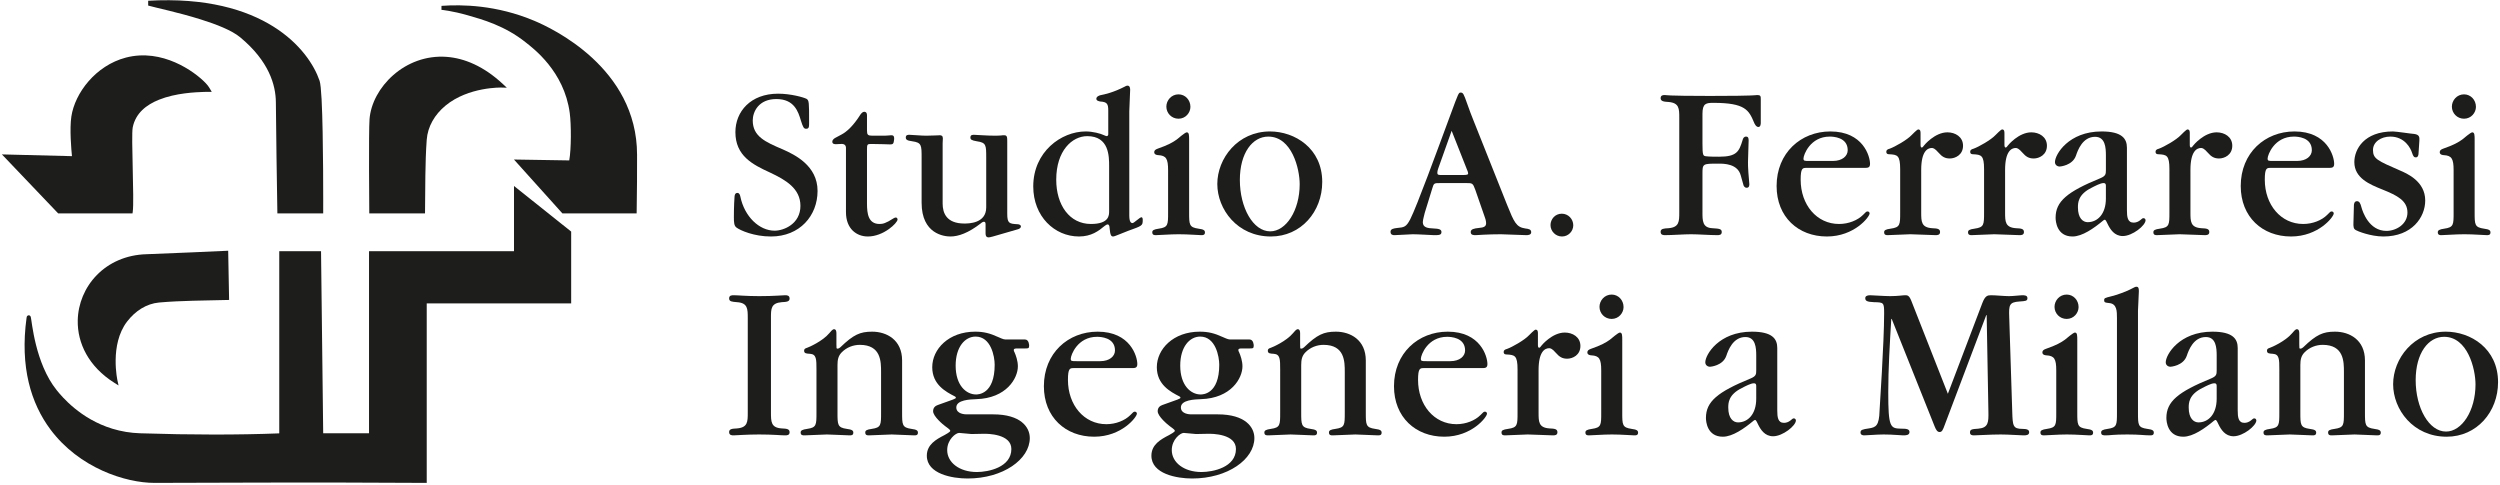 <?xml version="1.0" encoding="UTF-8" standalone="no"?><!DOCTYPE svg PUBLIC "-//W3C//DTD SVG 1.1//EN" "http://www.w3.org/Graphics/SVG/1.1/DTD/svg11.dtd"><svg width="100%" height="100%" viewBox="0 0 2367 459" version="1.1" xmlns="http://www.w3.org/2000/svg" xmlns:xlink="http://www.w3.org/1999/xlink" xml:space="preserve" xmlns:serif="http://www.serif.com/" style="fill-rule:evenodd;clip-rule:evenodd;stroke-linejoin:round;stroke-miterlimit:2;"><g><g><path d="M402.125,457.196c-124.759,-0.799 -193.535,0 -255.915,0c-27.29,0 -71.254,-14.02 -98.544,-50.686c-18.154,-24.392 -28.972,-58.807 -22.492,-105.816c0.115,-0.833 0.387,-1.272 0.513,-1.432c0.475,-0.603 1.043,-0.746 1.536,-0.741c0.365,0.003 1.492,0.141 1.92,1.584c1.005,3.391 3.929,43.738 24.599,69.389c4.724,5.863 22.315,27.136 52.572,36.397c8.487,2.598 17.305,4.048 26.363,4.339c48.771,1.572 92.898,1.596 131.72,0.073l0,-172.497l39.562,-0l2.042,172.424l43.39,-0.001l-0,-172.423l137.26,-0l0,-61.731l54.135,43.188l0,68.013l-136.759,-0l-0,169.932l-1.902,-0.012Z" style="fill:#1d1d1b;"/><path d="M193.136,87.021c-8.01,0.292 -26.736,1.002 -42.66,7.414c-11.797,4.749 -22.085,12.649 -24.806,26.141c-1.658,8.223 1.604,68.713 0.019,79.869l-0.231,1.624l-70.359,0l-53.301,-55.879c0,-0 66.34,1.661 66.34,1.661c-0.622,-6.245 -2.349,-25.629 -0.575,-37.526c3.302,-22.131 22.929,-48.3 51.643,-55.801c34.405,-8.986 64.965,13.236 75.251,23.881c1.741,1.801 2.921,3.331 3.534,4.378l2.508,4.161l-7.363,0.077Z" style="fill:#1d1d1b;"/><path d="M140.299,0.714c109.712,-6.253 152.244,46.145 162.315,75.858c0.77,2.273 1.412,8.7 1.876,17.536c1.802,34.347 1.516,106.079 1.516,106.079l-0.008,1.882l-43.378,0l-0.025,-1.864c-0.468,-34.446 -1.18,-68.888 -1.4,-103.337c-0.105,-16.273 -6.444,-38.907 -33.814,-61.585c-7.894,-6.54 -22.431,-12.237 -37.419,-16.933c-21.235,-6.652 -43.396,-11.247 -49.663,-13.077l-0,-4.559Z" style="fill:#1d1d1b;"/><path d="M349.639,202.069l-0.017,-1.873c0,-0 -0.651,-75.699 0.247,-87.337c2.304,-29.962 33.598,-62.005 73.092,-59.015c16.8,1.273 35.106,8.876 53.245,25.789l3.658,3.411l-4.999,-0.14c-0,0 -31.333,-0.899 -53.128,17.162c-10.091,8.359 -16.779,19.615 -17.714,32.273c-1.598,21.559 -1.306,46.377 -1.596,67.866l-0.025,1.864l-52.763,0Z" style="fill:#1d1d1b;"/><path d="M486.607,151.033c0,-0 52.353,0.847 52.353,0.846c1.927,-10.582 1.966,-33.76 0.464,-45.022c-5.27,-39.515 -34.829,-61.279 -41.694,-66.752c-19.912,-15.884 -41.136,-21.695 -54.914,-25.641c-14.918,-4.276 -24.847,-5.147 -24.847,-5.147l0.029,-3.768c19.249,-1.367 52.025,-0.961 87.897,14.146c16.172,6.809 97.275,44.245 97.275,126.901c-0,18.405 -0,32.008 -0.372,53.616l-0.031,1.857l-70.256,0l-45.904,-51.036Z" style="fill:#1d1d1b;"/><path d="M215.041,284.023c-20.391,0.547 -43.947,0.548 -64.385,2.396c-11.971,1.086 -22.536,7.889 -30.326,18.04c-16.798,21.891 -9.065,56.06 -9.065,56.06l0.989,4.419l-3.837,-2.405c-24.662,-15.454 -35.19,-37.783 -34.809,-59.077c0.574,-31.999 25.829,-61.79 65.358,-62.779c11.052,-0.274 75.139,-3.197 75.139,-3.197l1.94,-0.088l0.869,46.581l-1.873,0.05Z" style="fill:#1d1d1b;"/></g><g><path d="M774.066,180.741c0,-23.91 -21.551,-34.278 -33.045,-39.357c-16.42,-6.982 -28.324,-12.272 -28.324,-27.296c-0,-8.252 5.542,-20.313 22.372,-20.313c17.036,-0 20.73,12.061 23.193,20.313c2.053,6.56 2.874,7.829 4.926,7.829c2.874,0 2.874,-1.693 2.874,-6.348c-0,-18.62 -0,-20.525 -2.463,-22.006c-2.874,-1.481 -14.984,-4.867 -26.888,-4.867c-26.067,0 -40.434,16.928 -40.434,36.395c-0,22.43 16.215,30.682 32.84,38.299c14.778,6.983 28.735,15.024 28.735,31.528c-0,17.14 -15.805,23.488 -24.425,23.488c-14.573,-0 -28.53,-13.331 -32.429,-32.163c-0.411,-1.905 -1.027,-3.597 -2.874,-3.597c-2.463,-0 -2.668,2.962 -2.668,3.808c-0.616,7.618 -0.616,18.198 -0.616,19.044c0,5.29 0.205,8.252 2.463,9.945c3.695,2.751 16.625,8.464 32.635,8.464c27.298,0 44.128,-19.678 44.128,-43.166Z" style="fill:#1d1d1b;fill-rule:nonzero;"/><path d="M820.863,141.173c0,-4.444 0.411,-4.867 3.9,-4.867c9.852,-0 14.573,0.423 18.062,0.423c2.668,0 3.284,-0.635 3.694,-4.443c0.411,-3.809 -1.026,-4.232 -2.668,-4.232c-1.847,-0 -3.284,0.423 -6.157,0.423l-11.7,-0c-4.31,-0 -5.131,-0.847 -5.131,-4.867l0,-14.389c0,-3.385 -2.052,-3.385 -2.668,-3.385c-1.437,-0 -2.668,1.481 -3.489,2.539c-6.774,10.792 -13.136,16.505 -18.062,19.044l-5.542,2.962c-0.821,0.423 -3.079,1.693 -3.079,3.809c0,2.327 2.463,2.327 3.49,2.327c1.642,0 3.078,-0.211 4.72,-0.211c3.079,-0.212 4.721,1.058 4.721,3.809l0,60.728c0,15.87 10.057,23.064 20.73,23.064c14.983,0 28.119,-12.907 28.119,-16.081c0,-0.847 -0.615,-1.905 -1.642,-1.905c-0.615,0 -1.642,0.424 -2.257,0.847c-7.184,4.655 -10.058,5.29 -13.136,5.29c-10.673,-0 -11.905,-9.734 -11.905,-19.256l0,-51.629Z" style="fill:#1d1d1b;fill-rule:nonzero;"/><path d="M933.75,196.4c0,15.235 -16.83,15.235 -20.73,15.235c-17.036,-0 -20.525,-10.157 -20.525,-18.833l0,-57.131c0,-1.481 0.205,-2.962 0.205,-4.655c0,-2.328 -1.231,-2.962 -2.873,-2.962c-1.026,-0 -2.668,0.211 -4.926,0.211c-2.258,0 -4.926,0.212 -8.005,0.212c-5.131,-0 -13.136,-0.847 -15.804,-0.847c-1.437,0 -3.489,0 -3.489,2.54c-0,1.904 1.026,2.962 6.157,3.597c8.826,1.269 8.826,3.597 8.826,15.658l0,42.531c0,29.624 21.346,31.951 27.298,31.951c7.594,0 17.036,-3.385 28.53,-12.272c1.437,-1.27 2.463,-1.693 3.284,-1.693c1.231,-0 1.437,1.269 1.437,2.539l-0,8.252c-0,1.27 -0,4.021 2.873,4.021c0.411,-0 2.053,-0.212 4.105,-0.847l23.399,-6.771c1.026,-0.212 3.078,-1.058 3.078,-2.751c0,-1.692 -2.257,-2.116 -3.489,-2.116c-7.594,-0.423 -9.441,-0.846 -9.441,-9.945l-0,-67.922c-0,-4.444 -0,-6.348 -2.874,-6.348c-1.026,-0 -1.847,-0 -3.079,0.211c-1.026,0 -2.463,0.212 -4.926,0.212c-9.646,-0 -17.241,-0.847 -20.525,-0.847c-1.436,0 -3.489,0 -3.489,2.54c0,1.904 1.026,2.75 6.158,3.597c8.825,1.269 8.825,3.597 8.825,15.446l0,47.187Z" style="fill:#1d1d1b;fill-rule:nonzero;"/><path d="M1069.21,105.413c-0,-3.174 0.821,-17.351 0.821,-20.314c-0,-0.846 -0,-4.02 -2.463,-4.02c-1.026,-0 -2.258,0.635 -2.463,0.846c-11.083,5.714 -19.088,7.406 -23.398,8.253c-0.616,0.211 -3.695,1.058 -3.695,3.385c0,1.905 2.668,2.328 3.695,2.539c6.568,0.424 7.594,2.328 7.594,8.676l-0,22.429c-0,0.847 -0.616,1.693 -1.437,1.693c-0.41,-0 -1.642,-0.423 -2.463,-0.846c-3.489,-1.693 -10.878,-3.598 -17.446,-3.598c-23.193,0 -49.671,19.256 -49.671,52.053c0,28.354 20.115,47.398 43.308,47.398c11.699,0 18.678,-5.29 24.22,-9.945c0.821,-0.635 2.052,-1.481 2.873,-1.481c1.437,-0 1.847,1.904 1.847,3.174c0.616,7.829 1.848,8.252 3.49,8.252c1.436,0 11.904,-4.655 13.956,-5.29c13.547,-4.867 13.957,-4.867 13.957,-10.368c0,-0.635 0,-2.539 -1.231,-2.539c-1.642,-0 -6.979,5.501 -8.415,5.501c-1.642,0 -3.079,-1.269 -3.079,-7.406l-0,-98.392Zm-19.088,94.584c-0,3.808 -0,12.061 -17.241,12.061c-20.32,-0 -32.84,-17.986 -32.84,-41.897c-0,-27.719 15.188,-41.261 29.351,-41.261c20.73,-0 20.73,19.044 20.73,28.566l-0,42.531Z" style="fill:#1d1d1b;fill-rule:nonzero;"/><path d="M1105.95,201.266c-0,11.638 -0,13.966 -8.826,15.235c-4.516,0.635 -6.158,1.481 -6.158,3.386c0,2.751 2.053,2.751 3.49,2.751c3.489,-0 12.93,-0.847 21.551,-0.847c9.441,0 18.267,0.847 21.346,0.847c1.436,-0 3.489,-0 3.489,-2.54c-0,-1.904 -1.026,-2.962 -6.157,-3.597c-8.826,-1.269 -8.826,-3.808 -8.826,-15.446l-0,-68.346c-0,-4.655 -0,-7.406 -2.258,-7.406c-1.642,-0 -8.005,5.713 -9.441,6.771c-3.49,2.539 -8.21,5.29 -18.062,8.675c-2.463,0.847 -3.284,1.905 -3.284,3.386c-0,2.539 3.284,2.751 3.899,2.751c7.389,0.423 9.237,3.385 9.237,14.177l-0,40.203Zm21.14,-100.085c0,-6.56 -4.926,-11.85 -11.288,-11.85c-6.774,0 -11.494,5.713 -11.494,11.638c-0,6.136 4.926,11.426 11.494,11.426c6.773,0 11.288,-5.713 11.288,-11.214Z" style="fill:#1d1d1b;fill-rule:nonzero;"/><path d="M1251.89,172.277c-0,-31.951 -26.067,-47.821 -49.465,-47.821c-30.582,0 -49.876,25.604 -49.876,49.726c0,23.91 18.883,49.725 50.697,49.725c28.529,0 48.644,-23.487 48.644,-51.63Zm-77.995,-1.904c0,-25.815 12.11,-41.05 26.888,-41.05c22.372,0 29.761,30.47 29.761,45.07c-0,24.969 -12.931,44.647 -27.914,44.647c-16.215,0 -28.735,-22.429 -28.735,-48.667Z" style="fill:#1d1d1b;fill-rule:nonzero;"/><path d="M1388.38,173.335c5.541,0 6.157,0 8.415,6.348l8.826,25.392c0.41,0.846 1.436,4.02 1.436,6.136c0,3.174 -1.847,4.232 -7.183,4.655c-4.105,0.424 -7.389,1.058 -7.389,3.809c-0,2.963 2.668,2.963 4.72,2.963c0.616,-0 11.289,-0.847 23.809,-0.847c3.49,0 20.525,0.847 24.015,0.847c1.231,-0 4.72,-0 4.72,-2.751c0,-2.751 -2.257,-3.174 -5.747,-3.597c-8.415,-1.27 -10.467,-5.925 -17.035,-22.218l-32.019,-80.407c-1.642,-4.02 -3.9,-9.945 -5.953,-15.87c-3.078,-8.675 -3.694,-10.156 -5.952,-10.156c-2.052,-0 -2.052,0.211 -9.646,20.736c-13.547,36.606 -31.609,86.12 -38.177,99.239c-3.9,7.406 -5.747,7.618 -12.52,8.252c-3.284,0.424 -6.158,0.847 -6.158,3.598c0,3.174 2.669,3.174 3.9,3.174c2.668,-0 14.778,-0.847 17.036,-0.847c5.952,0 18.062,0.847 20.114,0.847c4.721,-0 7.184,-0 7.184,-2.963c0,-2.539 -2.463,-3.174 -7.799,-3.385c-4.721,-0.212 -9.852,-0.635 -9.852,-5.925c-0,-2.539 1.847,-8.252 1.847,-8.887l6.978,-22.641c1.642,-5.502 1.642,-5.502 7.8,-5.502l24.63,0Zm-22.578,-7.617c-3.694,-0 -4.926,-0 -4.926,-2.116c0,-1.481 0.616,-3.597 0.821,-4.02l12.726,-35.76l14.367,36.394c0.616,1.27 1.232,2.963 1.232,4.021c-0,0.635 -0,1.481 -4.721,1.481l-19.499,-0Z" style="fill:#1d1d1b;fill-rule:nonzero;"/><path d="M1489.57,213.327c-0,-5.924 -4.721,-11.003 -10.879,-11.003c-6.362,0 -10.672,5.29 -10.672,10.792c-0,5.713 4.72,10.791 10.878,10.791c6.157,0 10.673,-5.078 10.673,-10.58Z" style="fill:#1d1d1b;fill-rule:nonzero;"/><path d="M1589.93,201.055c-0,8.675 -0,14.177 -10.263,15.023c-4.31,0.212 -7.389,0.423 -7.389,3.386c0,3.174 2.668,3.174 4.31,3.174c6.774,-0 17.652,-0.847 24.425,-0.847c6.979,0 17.857,0.847 24.835,0.847c1.642,-0 4.311,-0 4.311,-2.963c-0,-3.174 -2.874,-3.174 -8.826,-3.597c-9.442,-0.423 -9.442,-6.983 -9.442,-15.235l0,-35.971c0,-9.946 0,-9.946 15.189,-9.946c5.131,0 18.267,0 21.14,11.427c0.411,1.058 1.848,6.982 2.258,8.04c0.205,1.482 1.232,3.386 3.284,3.386c2.463,-0 2.668,-2.539 2.463,-4.02l-0.821,-9.945c-0.41,-4.867 -0.41,-8.464 -0.41,-10.369c-0,-3.174 0.615,-17.562 0.615,-20.525c0,-2.116 -0.41,-3.597 -2.463,-3.597c-2.052,0 -2.873,1.693 -3.284,3.386c-3.284,10.791 -5.541,15.658 -22.166,15.658c-3.079,-0 -9.442,-0 -12.521,-0.423c-2.668,-0.423 -3.284,-0.635 -3.284,-12.061l0,-28.143c0,-9.945 3.49,-10.368 10.468,-10.368c30.172,-0 33.456,6.983 38.382,18.621c0.41,1.058 1.847,4.231 4.105,4.231c2.257,0 2.257,-3.385 2.257,-4.02l0,-22.429c0,-2.751 -0.205,-3.809 -3.489,-3.809c-0.205,0 -0.41,0.212 -5.952,0.423c-5.337,0.212 -16.01,0.423 -37.355,0.423l-2.463,0c-20.32,0 -30.377,-0.211 -35.714,-0.423c-5.131,-0.211 -5.336,-0.423 -5.747,-0.423c-1.437,0 -4.105,0 -4.105,2.962c0,2.963 3.079,3.386 7.389,3.598c10.263,0.846 10.263,6.348 10.263,15.023l-0,89.506Z" style="fill:#1d1d1b;fill-rule:nonzero;"/><path d="M1765.01,158.947c3.284,-0 5.542,-0 5.542,-3.809c0,-7.194 -6.568,-30.682 -37.561,-30.682c-27.913,0 -50.901,20.314 -50.901,51.63c-0,29.412 20.525,47.821 47.617,47.821c26.067,0 40.435,-18.62 40.435,-21.794c-0,-0.635 -0.411,-1.905 -1.848,-1.905c-1.231,0 -1.436,0.212 -4.515,3.386c-4.926,4.867 -13.341,8.464 -22.578,8.464c-21.14,-0 -36.329,-18.198 -36.329,-41.897c0,-11.003 1.848,-11.214 5.337,-11.214l54.801,-0Zm-51.928,-6.56c-4.72,0 -5.541,0 -5.541,-2.327c-0,-3.386 6.362,-20.737 24.835,-20.737c3.078,0 17.035,0.423 17.035,12.908c0,5.501 -5.131,10.156 -13.957,10.156l-22.372,0Z" style="fill:#1d1d1b;fill-rule:nonzero;"/><path d="M1818.38,126.149c0,-1.904 -0.205,-3.597 -2.258,-3.597c-1.026,0 -5.747,4.867 -6.157,5.29c-4.31,4.655 -16.009,11.215 -20.73,12.907c-2.463,0.635 -3.284,1.482 -3.284,2.963c-0,2.327 2.052,2.327 2.668,2.327c7.8,0.424 10.468,0.847 10.468,14.177l-0,40.839c-0,11.849 -0,14.177 -9.031,15.446c-4.721,0.635 -6.158,1.481 -6.158,3.386c0,2.751 2.053,2.751 3.49,2.751c3.284,-0 18.267,-0.847 21.345,-0.847c3.695,0 20.32,0.847 23.809,0.847c1.642,-0 4.311,-0 4.311,-2.963c-0,-3.174 -2.874,-3.385 -7.389,-3.597c-10.468,-0.635 -10.468,-6.348 -10.468,-15.023l-0,-40.204c-0,-17.562 5.952,-20.736 10.057,-20.736c1.232,-0 2.874,0.423 6.363,4.443c3.284,3.809 6.157,5.502 10.673,5.502c5.131,-0 12.52,-3.386 12.52,-12.061c0,-8.464 -7.389,-12.696 -14.778,-12.696c-11.904,-0 -21.962,12.061 -22.372,12.696c-0.205,0.423 -1.232,1.692 -1.847,1.692c-1.232,0 -1.232,-1.692 -1.232,-2.962l0,-10.58Z" style="fill:#1d1d1b;fill-rule:nonzero;"/><path d="M1897.81,126.149c-0,-1.904 -0.206,-3.597 -2.258,-3.597c-1.026,0 -5.747,4.867 -6.158,5.29c-4.31,4.655 -16.009,11.215 -20.73,12.907c-2.463,0.635 -3.284,1.482 -3.284,2.963c0,2.327 2.053,2.327 2.669,2.327c7.799,0.424 10.467,0.847 10.467,14.177l0,40.839c0,11.849 0,14.177 -9.031,15.446c-4.72,0.635 -6.157,1.481 -6.157,3.386c-0,2.751 2.052,2.751 3.489,2.751c3.284,-0 18.267,-0.847 21.346,-0.847c3.694,0 20.32,0.847 23.809,0.847c1.642,-0 4.31,-0 4.31,-2.963c0,-3.174 -2.873,-3.385 -7.389,-3.597c-10.468,-0.635 -10.468,-6.348 -10.468,-15.023l0,-40.204c0,-17.562 5.953,-20.736 10.058,-20.736c1.231,-0 2.873,0.423 6.362,4.443c3.284,3.809 6.158,5.502 10.673,5.502c5.132,-0 12.521,-3.386 12.521,-12.061c-0,-8.464 -7.389,-12.696 -14.778,-12.696c-11.905,-0 -21.962,12.061 -22.373,12.696c-0.205,0.423 -1.231,1.692 -1.847,1.692c-1.231,0 -1.231,-1.692 -1.231,-2.962l-0,-10.58Z" style="fill:#1d1d1b;fill-rule:nonzero;"/><path d="M1993.86,161.063c0,3.809 -0.205,5.501 -5.131,7.617c-31.608,12.908 -42.486,22.006 -42.486,37.453c-0,3.174 1.026,17.774 16.009,17.774c9.236,0 20.32,-7.829 28.94,-15.023c0,-0 1.026,-0.847 1.437,-0.847c0.616,0 1.026,0 2.873,4.021c2.463,5.078 6.363,11.426 14.368,11.426c9.031,-0 21.551,-9.945 21.551,-15.023c0,-0.635 -0.616,-1.905 -1.847,-1.905c-1.026,0 -1.232,0.212 -3.489,2.116c-1.642,1.27 -3.695,2.116 -5.953,2.116c-5.747,0 -6.362,-5.29 -6.362,-11.849l-0,-59.036c-0,-8.675 -4.721,-15.447 -24.015,-15.447c-31.197,0 -44.128,21.795 -44.128,28.989c-0,2.751 2.258,4.232 4.515,4.232c0.206,0 12.11,-0.846 15.394,-10.368c1.642,-4.867 6.157,-17.774 18.062,-17.774c9.647,-0 10.262,10.156 10.262,17.562l0,13.966Zm0,26.873c0,14.811 -8.004,22.429 -17.241,22.429c-4.515,-0 -9.236,-3.809 -9.236,-13.965c0,-4.232 0,-12.273 12.931,-18.621c3.284,-1.693 8.415,-4.444 11.289,-4.444c1.026,0 2.257,0.212 2.257,2.328l0,12.273Z" style="fill:#1d1d1b;fill-rule:nonzero;"/><path d="M2073.3,126.149c-0,-1.904 -0.205,-3.597 -2.258,-3.597c-1.026,0 -5.747,4.867 -6.157,5.29c-4.311,4.655 -16.01,11.215 -20.73,12.907c-2.463,0.635 -3.284,1.482 -3.284,2.963c-0,2.327 2.052,2.327 2.668,2.327c7.799,0.424 10.467,0.847 10.467,14.177l0,40.839c0,11.849 0,14.177 -9.03,15.446c-4.721,0.635 -6.158,1.481 -6.158,3.386c0,2.751 2.053,2.751 3.489,2.751c3.284,-0 18.267,-0.847 21.346,-0.847c3.695,0 20.32,0.847 23.809,0.847c1.642,-0 4.31,-0 4.31,-2.963c0,-3.174 -2.873,-3.385 -7.389,-3.597c-10.467,-0.635 -10.467,-6.348 -10.467,-15.023l-0,-40.204c-0,-17.562 5.952,-20.736 10.057,-20.736c1.231,-0 2.873,0.423 6.363,4.443c3.284,3.809 6.157,5.502 10.673,5.502c5.131,-0 12.52,-3.386 12.52,-12.061c-0,-8.464 -7.389,-12.696 -14.778,-12.696c-11.905,-0 -21.962,12.061 -22.372,12.696c-0.206,0.423 -1.232,1.692 -1.848,1.692c-1.231,0 -1.231,-1.692 -1.231,-2.962l-0,-10.58Z" style="fill:#1d1d1b;fill-rule:nonzero;"/><path d="M2204.45,158.947c3.284,-0 5.542,-0 5.542,-3.809c0,-7.194 -6.568,-30.682 -37.561,-30.682c-27.914,0 -50.901,20.314 -50.901,51.63c-0,29.412 20.524,47.821 47.617,47.821c26.067,0 40.435,-18.62 40.435,-21.794c-0,-0.635 -0.411,-1.905 -1.848,-1.905c-1.231,0 -1.436,0.212 -4.515,3.386c-4.926,4.867 -13.341,8.464 -22.578,8.464c-21.14,-0 -36.329,-18.198 -36.329,-41.897c0,-11.003 1.847,-11.214 5.337,-11.214l54.801,-0Zm-51.928,-6.56c-4.721,0 -5.542,0 -5.542,-2.327c0,-3.386 6.363,-20.737 24.836,-20.737c3.078,0 17.035,0.423 17.035,12.908c0,5.501 -5.131,10.156 -13.957,10.156l-22.372,0Z" style="fill:#1d1d1b;fill-rule:nonzero;"/><path d="M2228.26,209.942c-0.205,5.078 0,6.771 2.463,8.04c0.821,0.635 13.547,5.925 25.862,5.925c27.093,0 39.613,-18.197 39.613,-34.067c-0,-18.197 -17.241,-25.603 -24.22,-28.566c-20.73,-9.098 -25.245,-10.791 -25.245,-19.255c-0,-7.617 7.594,-12.696 16.42,-12.696c13.751,0 19.293,11.215 20.525,15.235c1.231,4.021 2.257,4.444 3.694,4.444c2.053,-0 2.463,-2.539 2.463,-3.386l0.821,-12.484c0.205,-3.386 0,-5.713 -5.131,-6.348c-1.642,0 -16.831,-2.328 -19.909,-2.328c-27.299,0 -36.535,16.928 -36.535,28.989c0,15.235 14.573,21.16 26.683,26.027c14.162,5.713 23.603,10.58 23.603,21.794c0,11.003 -10.673,17.351 -19.909,17.351c-16.625,0 -22.577,-18.409 -23.604,-22.217c-1.026,-4.021 -2.052,-5.925 -4.31,-5.925c-2.668,-0 -2.873,3.174 -2.873,3.809l-0.411,15.658Z" style="fill:#1d1d1b;fill-rule:nonzero;"/><path d="M2323.08,201.266c0,11.638 0,13.966 -8.825,15.235c-4.516,0.635 -6.158,1.481 -6.158,3.386c0,2.751 2.053,2.751 3.489,2.751c3.49,-0 12.931,-0.847 21.552,-0.847c9.441,0 18.267,0.847 21.346,0.847c1.436,-0 3.489,-0 3.489,-2.54c-0,-1.904 -1.026,-2.962 -6.158,-3.597c-8.825,-1.269 -8.825,-3.808 -8.825,-15.446l-0,-68.346c-0,-4.655 -0,-7.406 -2.258,-7.406c-1.642,-0 -8.005,5.713 -9.442,6.771c-3.489,2.539 -8.21,5.29 -18.062,8.675c-2.463,0.847 -3.284,1.905 -3.284,3.386c0,2.539 3.284,2.751 3.9,2.751c7.389,0.423 9.236,3.385 9.236,14.177l0,40.203Zm21.141,-100.085c0,-6.56 -4.926,-11.85 -11.289,-11.85c-6.773,0 -11.494,5.713 -11.494,11.638c0,6.136 4.926,11.426 11.494,11.426c6.774,0 11.289,-5.713 11.289,-11.214Z" style="fill:#1d1d1b;fill-rule:nonzero;"/><path d="M729.938,300.691c-0,-8.252 -0,-13.753 10.262,-14.6c4.31,-0.211 7.389,-0.423 7.389,-3.385c0,-3.174 -2.668,-3.174 -4.31,-3.174c-3.079,-0 -9.647,0.846 -24.425,0.846c-12.52,0 -19.909,-0.846 -24.219,-0.846c-1.642,-0 -4.31,-0 -4.31,2.962c-0,3.174 2.873,3.174 7.389,3.597c10.262,0.635 10.262,6.348 10.262,15.235l0,89.294c0,8.676 0,14.177 -10.262,15.024c-4.311,0.211 -7.389,0.423 -7.389,3.385c-0,3.174 2.668,3.174 4.31,3.174c2.052,0 12.315,-0.846 24.014,-0.846c13.546,-0 20.32,0.846 24.63,0.846c1.642,0 4.31,0 4.31,-2.962c0,-3.174 -2.873,-3.386 -7.389,-3.597c-10.262,-0.635 -10.262,-6.348 -10.262,-15.235l-0,-89.718Z" style="fill:#1d1d1b;fill-rule:nonzero;"/><path d="M834.204,390.62c0,11.85 0,14.177 -8.825,15.447c-4.721,0.635 -6.158,1.481 -6.158,3.385c0,2.751 2.053,2.751 3.489,2.751c3.49,0 18.473,-0.846 21.552,-0.846c3.284,-0 18.267,0.846 21.346,0.846c1.436,0 3.489,0 3.489,-2.539c-0,-1.904 -1.026,-2.962 -6.158,-3.597c-8.825,-1.27 -8.825,-3.809 -8.825,-15.658l-0,-49.091c-0,-19.678 -14.778,-27.296 -28.325,-27.296c-11.494,0 -17.651,2.751 -30.171,14.812c-0.616,0.635 -1.642,1.27 -2.874,1.27c-0.821,-0 -0.821,-0.635 -0.821,-4.232l0,-10.369c0,-1.904 -0.41,-3.808 -2.258,-3.808c-1.436,-0 -3.078,2.116 -4.515,3.808c-6.363,7.618 -19.499,13.331 -20.936,13.754c-2.257,0.635 -2.873,1.481 -2.873,2.751c-0,2.751 2.258,2.751 5.542,2.962c6.157,0.423 6.157,5.079 6.157,15.024l0,40.626c0,11.85 0,14.177 -8.826,15.447c-4.515,0.635 -6.157,1.481 -6.157,3.385c-0,2.751 2.052,2.751 3.694,2.751c3.284,0 18.062,-0.846 21.141,-0.846c3.9,-0 18.473,0.846 21.551,0.846c1.437,0 3.489,0 3.489,-2.539c0,-1.904 -1.026,-2.962 -6.157,-3.597c-8.826,-1.27 -8.826,-3.809 -8.826,-15.658l0,-44.859c0,-5.078 0.821,-8.675 3.9,-11.849c4.721,-4.867 11.083,-7.195 17.241,-7.195c20.114,0 20.114,15.87 20.114,25.815l0,38.299Z" style="fill:#1d1d1b;fill-rule:nonzero;"/><path d="M953.865,321.428c-3.489,0 -3.489,0 -8.826,-2.328c-7.799,-3.597 -13.752,-5.078 -21.756,-5.078c-25.041,0 -40.64,16.505 -40.64,33.644c0,16.505 12.931,23.276 21.141,27.508c0.41,0.211 1.231,0.635 1.231,1.269c0,0.635 -0.615,1.058 -2.873,1.905l-14.162,5.078c-2.463,0.846 -4.516,2.539 -4.516,5.925c0,4.866 9.442,12.696 11.494,14.177c4.721,3.385 4.721,3.809 4.721,4.443c-0,1.058 -4.105,3.174 -5.542,4.021c-7.799,4.02 -16.625,8.887 -16.625,19.467c0,17.351 24.219,21.583 38.587,21.583c33.661,-0 58.906,-18.198 58.906,-38.3c0,-10.368 -8.62,-22.429 -34.687,-22.429l-25.245,0c-1.232,0 -9.647,-0.211 -9.647,-6.559c-0,-7.195 13.136,-7.618 18.883,-7.83c28.735,-0.846 39.408,-19.89 39.408,-31.104c-0,-5.079 -1.847,-10.369 -3.284,-13.543c-0.205,-0.211 -0.616,-1.058 -0.616,-1.904c0,-1.269 1.232,-1.481 3.695,-1.481l7.389,-0c2.873,-0 3.489,-0.212 3.489,-2.751c-0,-0.423 -0.206,-5.713 -3.9,-5.713l-16.625,0Zm-12.11,23.911c0,28.142 -15.804,28.142 -17.651,28.142c-9.237,-0 -19.294,-8.464 -19.294,-27.296c0,-17.986 9.031,-27.508 18.883,-27.508c14.573,0 18.062,18.832 18.062,26.662Zm-11.494,65.383c5.337,-0.212 27.298,0.212 27.298,14.389c0,17.351 -21.756,21.794 -32.634,21.794c-16.626,0 -28.12,-9.098 -28.12,-20.736c0,-10.157 8.21,-16.293 11.289,-16.293c1.847,-0 9.852,1.058 11.699,1.058l10.468,-0.212Z" style="fill:#1d1d1b;fill-rule:nonzero;"/><path d="M1071.27,348.512c3.284,0 5.542,0 5.542,-3.808c0,-7.195 -6.568,-30.682 -37.56,-30.682c-27.914,0 -50.902,20.313 -50.902,51.63c-0,29.412 20.525,47.821 47.618,47.821c26.066,-0 40.434,-18.621 40.434,-21.795c-0,-0.634 -0.411,-1.904 -1.848,-1.904c-1.231,-0 -1.436,0.212 -4.515,3.386c-4.926,4.866 -13.341,8.463 -22.577,8.463c-21.141,0 -36.33,-18.197 -36.33,-41.896c0,-11.003 1.848,-11.215 5.337,-11.215l54.801,0Zm-51.928,-6.559c-4.72,-0 -5.541,-0 -5.541,-2.328c-0,-3.385 6.362,-20.736 24.835,-20.736c3.079,-0 17.035,0.423 17.035,12.907c0,5.502 -5.131,10.157 -13.956,10.157l-22.373,-0Z" style="fill:#1d1d1b;fill-rule:nonzero;"/><path d="M1166.5,321.428c-3.489,0 -3.489,0 -8.826,-2.328c-7.799,-3.597 -13.751,-5.078 -21.756,-5.078c-25.04,0 -40.639,16.505 -40.639,33.644c-0,16.505 12.93,23.276 21.14,27.508c0.411,0.211 1.232,0.635 1.232,1.269c-0,0.635 -0.616,1.058 -2.874,1.905l-14.162,5.078c-2.463,0.846 -4.515,2.539 -4.515,5.925c-0,4.866 9.441,12.696 11.494,14.177c4.72,3.385 4.72,3.809 4.72,4.443c0,1.058 -4.105,3.174 -5.541,4.021c-7.8,4.02 -16.626,8.887 -16.626,19.467c0,17.351 24.22,21.583 38.587,21.583c33.661,-0 58.907,-18.198 58.907,-38.3c-0,-10.368 -8.621,-22.429 -34.687,-22.429l-25.246,0c-1.231,0 -9.647,-0.211 -9.647,-6.559c0,-7.195 13.136,-7.618 18.883,-7.83c28.735,-0.846 39.408,-19.89 39.408,-31.104c0,-5.079 -1.847,-10.369 -3.284,-13.543c-0.205,-0.211 -0.616,-1.058 -0.616,-1.904c0,-1.269 1.232,-1.481 3.695,-1.481l7.389,-0c2.873,-0 3.489,-0.212 3.489,-2.751c0,-0.423 -0.205,-5.713 -3.9,-5.713l-16.625,0Zm-12.11,23.911c0,28.142 -15.804,28.142 -17.651,28.142c-9.236,-0 -19.293,-8.464 -19.293,-27.296c-0,-17.986 9.031,-27.508 18.883,-27.508c14.572,0 18.061,18.832 18.061,26.662Zm-11.494,65.383c5.337,-0.212 27.299,0.212 27.299,14.389c-0,17.351 -21.757,21.794 -32.635,21.794c-16.625,0 -28.119,-9.098 -28.119,-20.736c-0,-10.157 8.21,-16.293 11.289,-16.293c1.847,-0 9.852,1.058 11.699,1.058l10.467,-0.212Z" style="fill:#1d1d1b;fill-rule:nonzero;"/><path d="M1273.23,390.62c-0,11.85 -0,14.177 -8.826,15.447c-4.721,0.635 -6.157,1.481 -6.157,3.385c-0,2.751 2.052,2.751 3.489,2.751c3.489,0 18.472,-0.846 21.551,-0.846c3.284,-0 18.267,0.846 21.346,0.846c1.437,0 3.489,0 3.489,-2.539c0,-1.904 -1.026,-2.962 -6.157,-3.597c-8.826,-1.27 -8.826,-3.809 -8.826,-15.658l0,-49.091c0,-19.678 -14.778,-27.296 -28.324,-27.296c-11.494,0 -17.652,2.751 -30.172,14.812c-0.616,0.635 -1.642,1.27 -2.874,1.27c-0.821,-0 -0.821,-0.635 -0.821,-4.232l0,-10.369c0,-1.904 -0.41,-3.808 -2.257,-3.808c-1.437,-0 -3.079,2.116 -4.516,3.808c-6.362,7.618 -19.498,13.331 -20.935,13.754c-2.258,0.635 -2.874,1.481 -2.874,2.751c0,2.751 2.258,2.751 5.542,2.962c6.158,0.423 6.158,5.079 6.158,15.024l-0,40.626c-0,11.85 -0,14.177 -8.826,15.447c-4.516,0.635 -6.158,1.481 -6.158,3.385c0,2.751 2.053,2.751 3.695,2.751c3.284,0 18.062,-0.846 21.14,-0.846c3.9,-0 18.473,0.846 21.552,0.846c1.436,0 3.489,0 3.489,-2.539c-0,-1.904 -1.026,-2.962 -6.158,-3.597c-8.825,-1.27 -8.825,-3.809 -8.825,-15.658l-0,-44.859c-0,-5.078 0.821,-8.675 3.899,-11.849c4.721,-4.867 11.084,-7.195 17.241,-7.195c20.115,0 20.115,15.87 20.115,25.815l-0,38.299Z" style="fill:#1d1d1b;fill-rule:nonzero;"/><path d="M1402.75,348.512c3.284,0 5.542,0 5.542,-3.808c-0,-7.195 -6.568,-30.682 -37.561,-30.682c-27.914,0 -50.902,20.313 -50.902,51.63c0,29.412 20.525,47.821 47.618,47.821c26.067,-0 40.434,-18.621 40.434,-21.795c0,-0.634 -0.41,-1.904 -1.847,-1.904c-1.231,-0 -1.437,0.212 -4.515,3.386c-4.926,4.866 -13.342,8.463 -22.578,8.463c-21.14,0 -36.329,-18.197 -36.329,-41.896c0,-11.003 1.847,-11.215 5.337,-11.215l54.801,0Zm-51.928,-6.559c-4.721,-0 -5.542,-0 -5.542,-2.328c0,-3.385 6.363,-20.736 24.836,-20.736c3.078,-0 17.035,0.423 17.035,12.907c0,5.502 -5.131,10.157 -13.957,10.157l-22.372,-0Z" style="fill:#1d1d1b;fill-rule:nonzero;"/><path d="M1456.11,315.715c0,-1.904 -0.205,-3.597 -2.258,-3.597c-1.026,-0 -5.747,4.866 -6.157,5.29c-4.31,4.655 -16.01,11.214 -20.73,12.907c-2.463,0.635 -3.284,1.481 -3.284,2.962c-0,2.328 2.052,2.328 2.668,2.328c7.799,0.423 10.468,0.846 10.468,14.177l-0,40.838c-0,11.85 -0,14.177 -9.031,15.447c-4.721,0.635 -6.158,1.481 -6.158,3.385c0,2.751 2.053,2.751 3.489,2.751c3.284,0 18.268,-0.846 21.346,-0.846c3.695,-0 20.32,0.846 23.809,0.846c1.642,0 4.31,0 4.31,-2.962c0,-3.174 -2.873,-3.386 -7.388,-3.597c-10.468,-0.635 -10.468,-6.348 -10.468,-15.024l-0,-40.203c-0,-17.563 5.952,-20.737 10.057,-20.737c1.232,0 2.873,0.424 6.363,4.444c3.284,3.809 6.157,5.501 10.673,5.501c5.131,0 12.52,-3.385 12.52,-12.061c-0,-8.464 -7.389,-12.695 -14.778,-12.695c-11.905,-0 -21.962,12.061 -22.372,12.695c-0.205,0.424 -1.232,1.693 -1.847,1.693c-1.232,0 -1.232,-1.693 -1.232,-2.962l0,-10.58Z" style="fill:#1d1d1b;fill-rule:nonzero;"/><path d="M1516.04,390.832c-0,11.638 -0,13.965 -8.826,15.235c-4.515,0.635 -6.157,1.481 -6.157,3.385c-0,2.751 2.052,2.751 3.489,2.751c3.489,0 12.931,-0.846 21.551,-0.846c9.442,-0 18.267,0.846 21.346,0.846c1.437,0 3.489,0 3.489,-2.539c0,-1.904 -1.026,-2.962 -6.157,-3.597c-8.826,-1.27 -8.826,-3.809 -8.826,-15.447l0,-68.346c0,-4.655 0,-7.405 -2.258,-7.405c-1.642,-0 -8.004,5.713 -9.441,6.771c-3.489,2.539 -8.21,5.29 -18.062,8.675c-2.463,0.846 -3.284,1.904 -3.284,3.386c-0,2.539 3.284,2.75 3.9,2.75c7.389,0.424 9.236,3.386 9.236,14.177l-0,40.204Zm21.141,-100.086c-0,-6.559 -4.926,-11.849 -11.289,-11.849c-6.773,-0 -11.494,5.713 -11.494,11.638c-0,6.136 4.926,11.426 11.494,11.426c6.773,0 11.289,-5.713 11.289,-11.215Z" style="fill:#1d1d1b;fill-rule:nonzero;"/><path d="M1662.8,350.628c0,3.809 -0.205,5.502 -5.131,7.618c-31.608,12.907 -42.487,22.006 -42.487,37.453c0,3.174 1.027,17.774 16.01,17.774c9.236,-0 20.319,-7.829 28.94,-15.024c-0,0 1.026,-0.846 1.437,-0.846c0.615,0 1.026,0 2.873,4.02c2.463,5.079 6.363,11.427 14.368,11.427c9.031,-0 21.551,-9.945 21.551,-15.024c-0,-0.635 -0.616,-1.904 -1.847,-1.904c-1.027,-0 -1.232,0.211 -3.49,2.116c-1.642,1.269 -3.694,2.116 -5.952,2.116c-5.747,-0 -6.363,-5.29 -6.363,-11.85l0,-59.035c0,-8.676 -4.72,-15.447 -24.014,-15.447c-31.198,0 -44.128,21.795 -44.128,28.989c-0,2.751 2.257,4.232 4.515,4.232c0.205,-0 12.11,-0.846 15.394,-10.368c1.642,-4.867 6.157,-17.775 18.062,-17.775c9.646,0 10.262,10.157 10.262,17.563l0,13.965Zm0,26.873c0,14.812 -8.005,22.43 -17.241,22.43c-4.515,-0 -9.236,-3.809 -9.236,-13.966c-0,-4.232 -0,-12.272 12.931,-18.62c3.284,-1.693 8.415,-4.444 11.288,-4.444c1.027,0 2.258,0.212 2.258,2.328l0,12.272Z" style="fill:#1d1d1b;fill-rule:nonzero;"/><path d="M1880.57,298.364l0.41,-0l1.642,91.41c0.205,9.945 0,15.235 -9.441,16.081c-6.158,0.424 -8.005,0.635 -8.005,3.597c0,2.54 2.258,2.751 3.695,2.751c4.105,0 15.188,-0.846 25.45,-0.846c7.595,-0 18.473,0.846 21.552,0.846c2.052,0 5.336,0 5.336,-2.962c0,-2.328 -2.052,-3.174 -6.363,-3.174c-9.031,-0 -9.236,-2.962 -9.646,-16.081l-2.874,-89.929c-0.41,-11.215 0,-13.966 9.647,-14.601c5.747,-0.423 7.594,-0.423 7.594,-3.173c0,-2.751 -2.873,-2.751 -5.131,-2.751c-2.258,-0 -7.8,0.846 -12.315,0.846c-4.516,0 -12.52,-0.846 -17.036,-0.846c-3.284,-0 -5.541,0.423 -8.21,7.406l-32.634,85.908l-34.688,-88.236c-2.052,-5.078 -3.694,-5.078 -5.747,-5.078c-2.463,-0 -6.773,0.846 -14.162,0.846c-5.541,0 -16.83,-0.846 -19.088,-0.846c-3.079,-0 -4.515,1.058 -4.515,2.751c-0,2.327 1.231,3.597 8.21,3.808c9.236,0.212 9.646,0.212 9.646,10.58c0,27.931 -4.31,90.352 -4.31,91.833c-0.41,14.812 -3.489,16.082 -10.262,17.14c-5.747,0.846 -7.8,1.269 -7.8,3.808c0,2.328 2.053,2.751 3.489,2.751c3.284,0 11.289,-0.846 18.473,-0.846c8.826,-0 15.599,0.846 18.472,0.846c2.258,0 5.952,0 5.952,-3.174c0,-2.962 -3.284,-3.174 -8.004,-3.174c-10.263,-0.211 -12.11,-1.269 -12.11,-34.49c0,-21.795 1.437,-45.917 2.874,-69.404l0.41,0l40.639,101.778c1.437,3.598 2.669,5.29 4.721,5.29c2.258,0 3.079,-1.904 4.926,-6.982l39.203,-103.683Z" style="fill:#1d1d1b;fill-rule:nonzero;"/><path d="M1946.86,390.832c0,11.638 0,13.965 -8.825,15.235c-4.516,0.635 -6.158,1.481 -6.158,3.385c0,2.751 2.053,2.751 3.489,2.751c3.49,0 12.931,-0.846 21.552,-0.846c9.441,-0 18.267,0.846 21.345,0.846c1.437,0 3.49,0 3.49,-2.539c-0,-1.904 -1.027,-2.962 -6.158,-3.597c-8.826,-1.27 -8.826,-3.809 -8.826,-15.447l0,-68.346c0,-4.655 0,-7.405 -2.257,-7.405c-1.642,-0 -8.005,5.713 -9.442,6.771c-3.489,2.539 -8.21,5.29 -18.062,8.675c-2.463,0.846 -3.284,1.904 -3.284,3.386c0,2.539 3.284,2.75 3.9,2.75c7.389,0.424 9.236,3.386 9.236,14.177l0,40.204Zm21.141,-100.086c-0,-6.559 -4.926,-11.849 -11.289,-11.849c-6.773,-0 -11.494,5.713 -11.494,11.638c0,6.136 4.926,11.426 11.494,11.426c6.774,0 11.289,-5.713 11.289,-11.215Z" style="fill:#1d1d1b;fill-rule:nonzero;"/><path d="M2004.33,390.832c0,11.638 0,13.965 -8.826,15.235c-4.515,0.635 -6.157,1.481 -6.157,3.385c-0,2.751 2.052,2.751 4.515,2.751c4.311,0 6.774,-0.846 20.32,-0.846c11.905,-0 16.01,0.846 21.551,0.846c1.437,0 3.49,0 3.49,-2.539c-0,-1.904 -1.027,-2.962 -6.158,-3.597c-8.826,-1.27 -8.826,-3.597 -8.826,-15.447l0,-96.488c0,-2.328 0.821,-15.447 0.821,-18.197c0,-2.116 0,-4.444 -2.257,-4.444c-1.027,0 -1.437,0.212 -6.363,2.751c-3.695,1.904 -12.315,5.078 -17.652,6.348c-5.952,1.481 -6.568,1.693 -6.568,3.597c0,2.327 1.027,2.327 4.721,2.751c7.389,0.634 7.389,7.829 7.389,14.177l0,89.717Z" style="fill:#1d1d1b;fill-rule:nonzero;"/><path d="M2098.75,350.628c-0,3.809 -0.205,5.502 -5.131,7.618c-31.609,12.907 -42.487,22.006 -42.487,37.453c-0,3.174 1.026,17.774 16.009,17.774c9.237,-0 20.32,-7.829 28.941,-15.024c-0,0 1.026,-0.846 1.436,-0.846c0.616,0 1.027,0 2.874,4.02c2.463,5.079 6.363,11.427 14.367,11.427c9.031,-0 21.551,-9.945 21.551,-15.024c0,-0.635 -0.615,-1.904 -1.847,-1.904c-1.026,-0 -1.231,0.211 -3.489,2.116c-1.642,1.269 -3.694,2.116 -5.952,2.116c-5.747,-0 -6.363,-5.29 -6.363,-11.85l0,-59.035c0,-8.676 -4.721,-15.447 -24.014,-15.447c-31.198,0 -44.129,21.795 -44.129,28.989c0,2.751 2.258,4.232 4.516,4.232c0.205,-0 12.109,-0.846 15.393,-10.368c1.642,-4.867 6.158,-17.775 18.062,-17.775c9.647,0 10.263,10.157 10.263,17.563l-0,13.965Zm-0,26.873c-0,14.812 -8.005,22.43 -17.241,22.43c-4.516,-0 -9.236,-3.809 -9.236,-13.966c-0,-4.232 -0,-12.272 12.93,-18.62c3.284,-1.693 8.416,-4.444 11.289,-4.444c1.026,0 2.258,0.212 2.258,2.328l-0,12.272Z" style="fill:#1d1d1b;fill-rule:nonzero;"/><path d="M2219.23,390.62c0,11.85 0,14.177 -8.825,15.447c-4.721,0.635 -6.158,1.481 -6.158,3.385c0,2.751 2.053,2.751 3.489,2.751c3.49,0 18.473,-0.846 21.551,-0.846c3.284,-0 18.268,0.846 21.346,0.846c1.437,0 3.49,0 3.49,-2.539c-0,-1.904 -1.027,-2.962 -6.158,-3.597c-8.826,-1.27 -8.826,-3.809 -8.826,-15.658l0,-49.091c0,-19.678 -14.778,-27.296 -28.324,-27.296c-11.494,0 -17.651,2.751 -30.172,14.812c-0.615,0.635 -1.642,1.27 -2.873,1.27c-0.821,-0 -0.821,-0.635 -0.821,-4.232l-0,-10.369c-0,-1.904 -0.411,-3.808 -2.258,-3.808c-1.437,-0 -3.079,2.116 -4.515,3.808c-6.363,7.618 -19.499,13.331 -20.936,13.754c-2.258,0.635 -2.873,1.481 -2.873,2.751c-0,2.751 2.257,2.751 5.541,2.962c6.158,0.423 6.158,5.079 6.158,15.024l-0,40.626c-0,11.85 -0,14.177 -8.826,15.447c-4.515,0.635 -6.157,1.481 -6.157,3.385c-0,2.751 2.052,2.751 3.694,2.751c3.284,0 18.062,-0.846 21.141,-0.846c3.9,-0 18.472,0.846 21.551,0.846c1.437,0 3.489,0 3.489,-2.539c0,-1.904 -1.026,-2.962 -6.157,-3.597c-8.826,-1.27 -8.826,-3.809 -8.826,-15.658l0,-44.859c0,-5.078 0.821,-8.675 3.9,-11.849c4.721,-4.867 11.083,-7.195 17.241,-7.195c20.114,0 20.114,15.87 20.114,25.815l0,38.299Z" style="fill:#1d1d1b;fill-rule:nonzero;"/><path d="M2365.16,361.843c-0,-31.951 -26.067,-47.821 -49.466,-47.821c-30.582,0 -49.875,25.603 -49.875,49.725c-0,23.911 18.883,49.726 50.696,49.726c28.53,-0 48.645,-23.487 48.645,-51.63Zm-77.995,-1.904c-0,-25.815 12.109,-41.05 26.887,-41.05c22.373,-0 29.762,30.47 29.762,45.07c-0,24.969 -12.931,44.647 -27.914,44.647c-16.215,0 -28.735,-22.429 -28.735,-48.667Z" style="fill:#1d1d1b;fill-rule:nonzero;"/></g></g></svg>